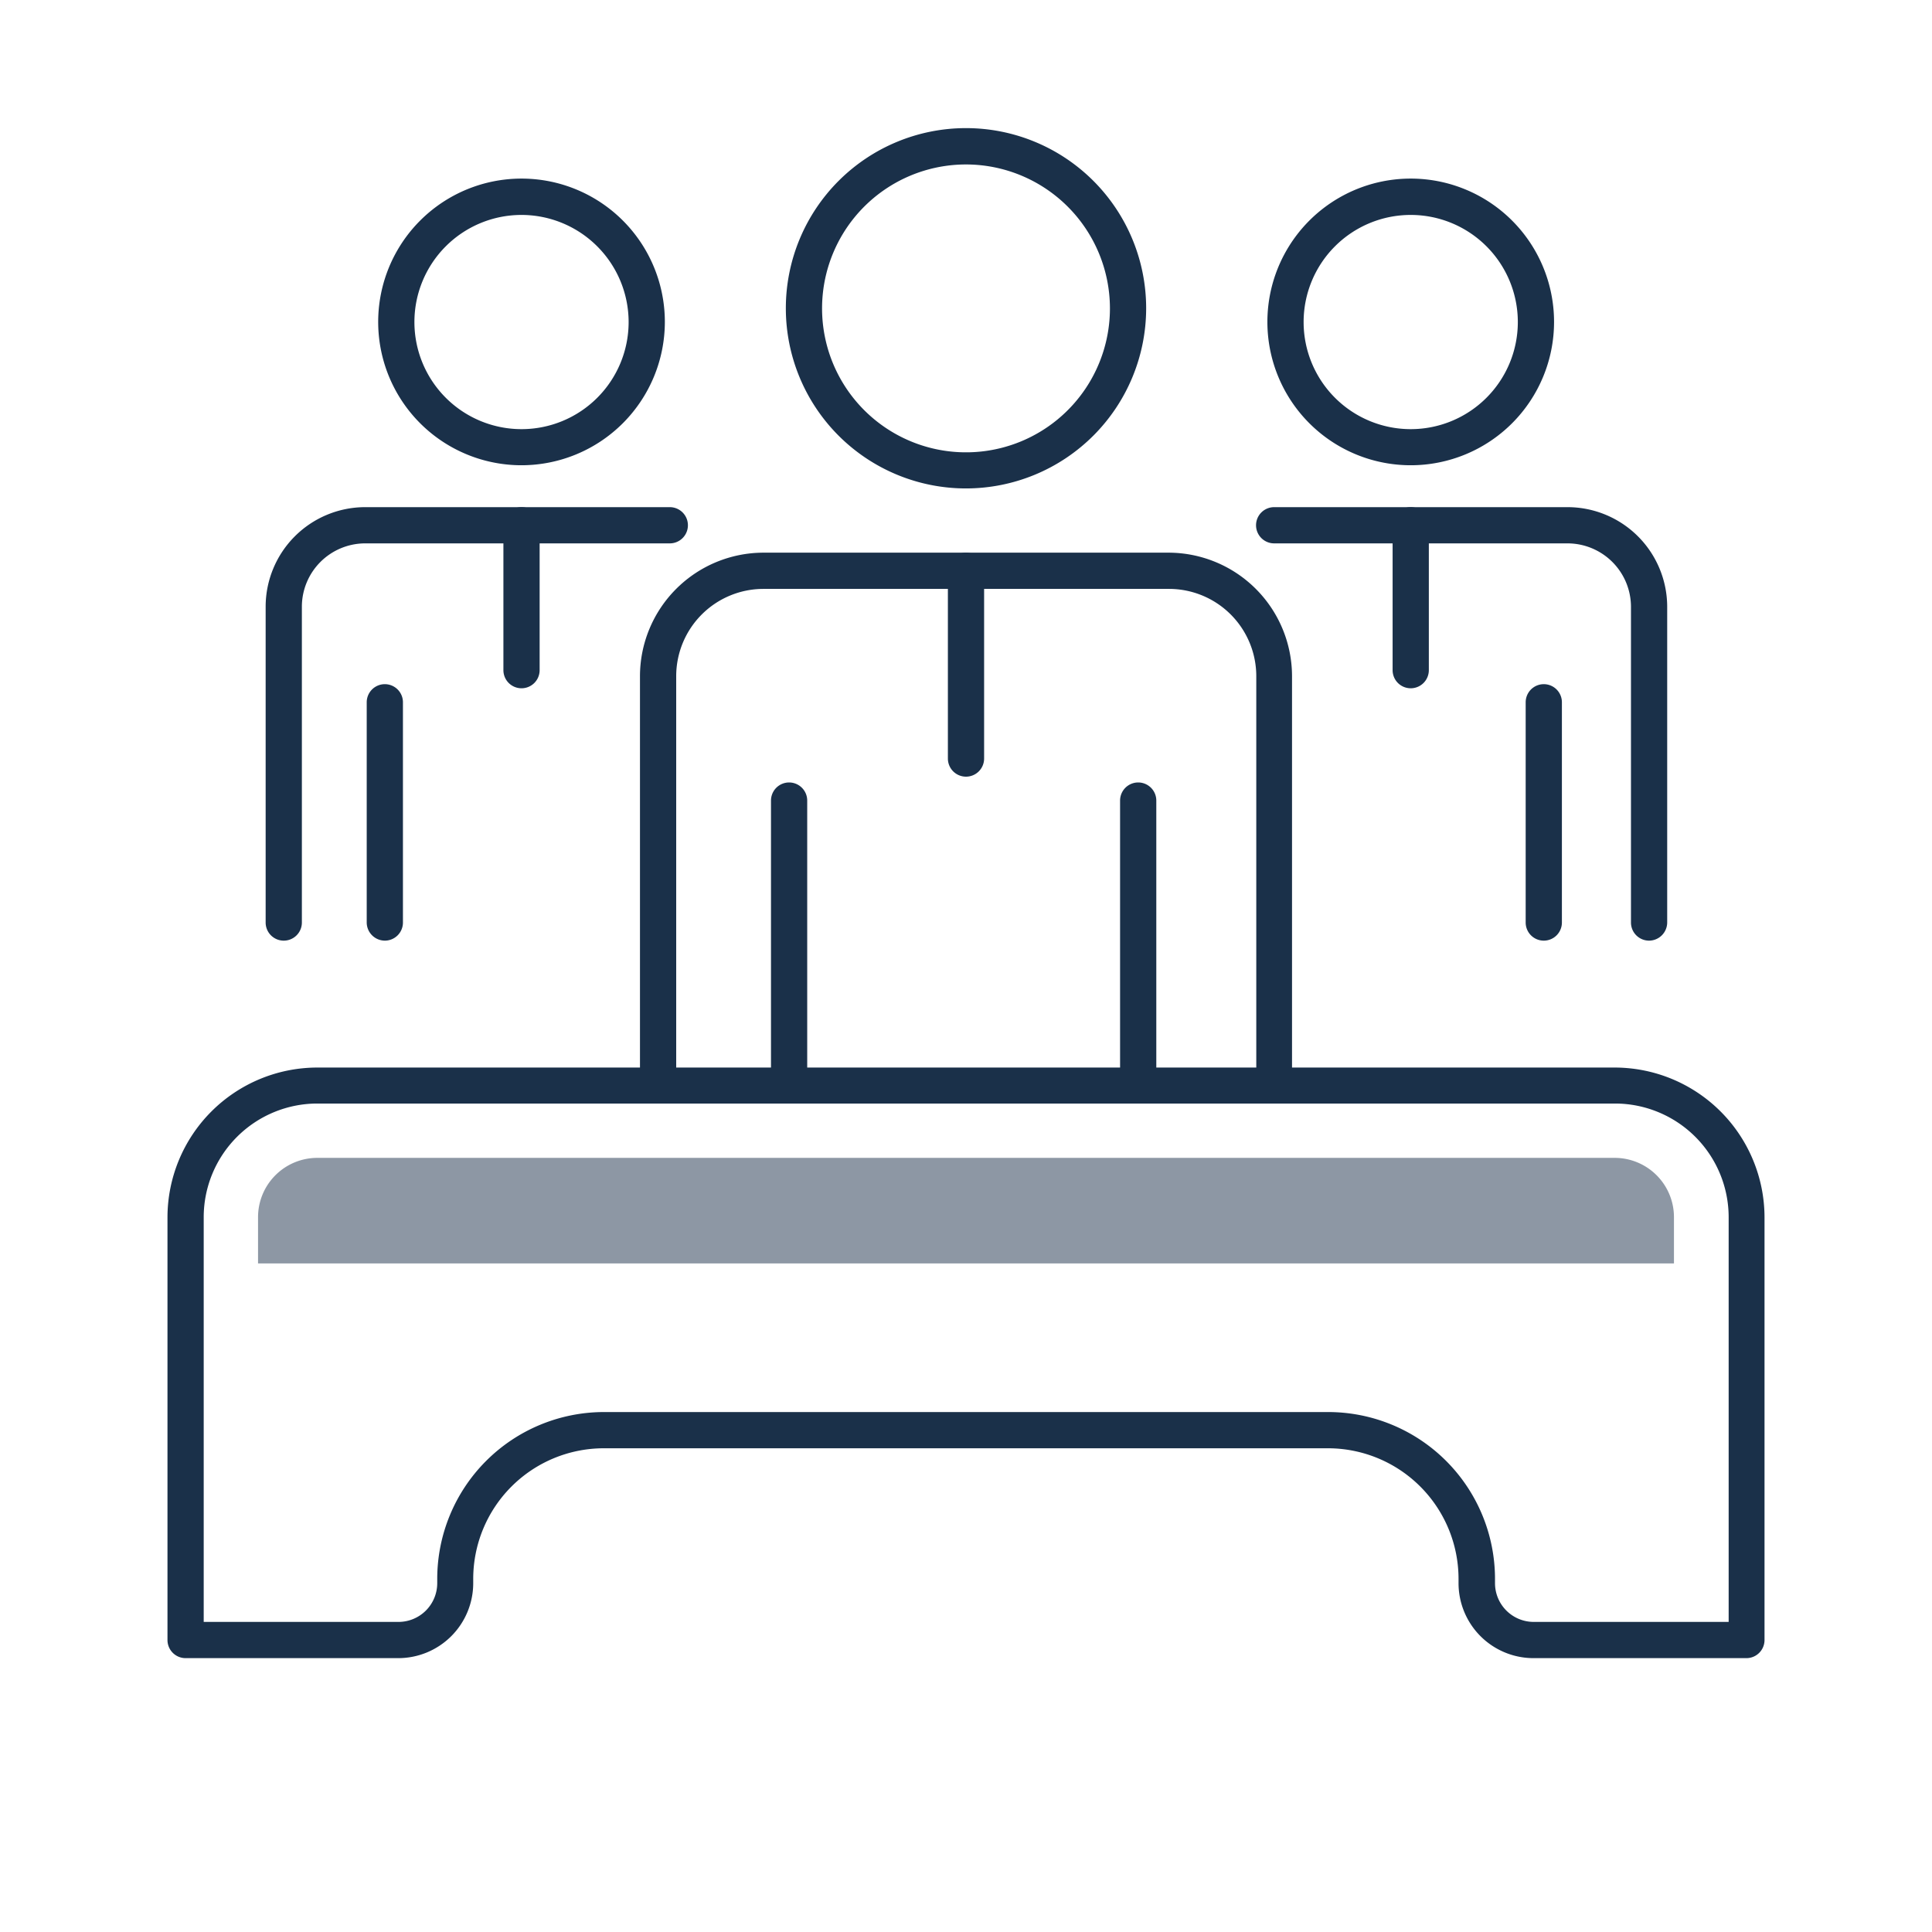 <svg id="Icon_Set" data-name="Icon Set" xmlns="http://www.w3.org/2000/svg" viewBox="0 0 160 160"><defs><style>.cls-1{fill:#1a3049;}.cls-2{fill:#8d97a4;}</style></defs><path class="cls-1" d="M144.63,137.32H127a6.21,6.21,0,0,1-6.21-6.2v-.37A10.82,10.82,0,0,0,110,119.94H50a10.82,10.82,0,0,0-10.81,10.81v.37a6.21,6.21,0,0,1-6.21,6.2H15.37a1.5,1.5,0,0,1-1.5-1.5v-35a12.42,12.42,0,0,1,12.4-12.41H133.73a12.42,12.42,0,0,1,12.4,12.41v35A1.5,1.5,0,0,1,144.63,137.32ZM50,116.94H110a13.82,13.82,0,0,1,13.81,13.81v.37a3.21,3.21,0,0,0,3.21,3.2h16.14V100.8a9.42,9.42,0,0,0-9.4-9.41H26.27a9.42,9.42,0,0,0-9.4,9.41v33.52H33a3.21,3.21,0,0,0,3.21-3.2v-.37A13.82,13.82,0,0,1,50,116.94Z"/><path class="cls-1" d="M94.26,91.39a1.5,1.5,0,0,1-1.5-1.5V66.3a1.5,1.5,0,0,1,3,0V89.89A1.5,1.5,0,0,1,94.26,91.39Z"/><path class="cls-1" d="M65.35,91.39a1.5,1.5,0,0,1-1.5-1.5V66.3a1.5,1.5,0,1,1,3,0V89.89A1.5,1.5,0,0,1,65.35,91.39Z"/><path class="cls-1" d="M80,40.45A14.92,14.92,0,1,1,94.92,25.53,14.93,14.93,0,0,1,80,40.45Zm0-26.83A11.92,11.92,0,1,0,91.92,25.53,11.93,11.93,0,0,0,80,13.62Z"/><path class="cls-1" d="M105.54,91.39a1.5,1.5,0,0,1-1.5-1.5V56a7.23,7.23,0,0,0-7.23-7.23H63.19A7.23,7.23,0,0,0,56,56V89.89a1.5,1.5,0,0,1-3,0V56A10.24,10.24,0,0,1,63.19,45.77H96.81A10.24,10.24,0,0,1,107,56V89.89A1.5,1.5,0,0,1,105.54,91.39Z"/><path class="cls-1" d="M80,64.32a1.5,1.5,0,0,1-1.5-1.5V47.27a1.5,1.5,0,0,1,3,0V62.82A1.5,1.5,0,0,1,80,64.32Z"/><path class="cls-1" d="M127.85,77.9a1.5,1.5,0,0,1-1.5-1.5V58.16a1.5,1.5,0,0,1,3,0V76.4A1.5,1.5,0,0,1,127.85,77.9Z"/><path class="cls-1" d="M116.83,38.53A11.87,11.87,0,1,1,128.7,26.67,11.87,11.87,0,0,1,116.83,38.53Zm0-20.73a8.87,8.87,0,1,0,8.87,8.87A8.87,8.87,0,0,0,116.83,17.8Z"/><path class="cls-1" d="M136.57,77.9a1.5,1.5,0,0,1-1.5-1.5V50.21A5.26,5.26,0,0,0,129.82,45h-24.3a1.5,1.5,0,0,1,0-3h24.3a8.26,8.26,0,0,1,8.25,8.25V76.4A1.51,1.51,0,0,1,136.57,77.9Z"/><path class="cls-1" d="M116.83,57a1.5,1.5,0,0,1-1.5-1.5v-12a1.5,1.5,0,1,1,3,0v12A1.5,1.5,0,0,1,116.83,57Z"/><path class="cls-1" d="M31.87,77.9a1.51,1.51,0,0,1-1.5-1.5V58.16a1.5,1.5,0,1,1,3,0V76.4A1.5,1.5,0,0,1,31.87,77.9Z"/><path class="cls-1" d="M43.19,38.53A11.87,11.87,0,1,1,55.06,26.67,11.88,11.88,0,0,1,43.19,38.53Zm0-20.73a8.87,8.87,0,1,0,8.87,8.87A8.88,8.88,0,0,0,43.19,17.8Z"/><path class="cls-1" d="M23.46,77.9A1.5,1.5,0,0,1,22,76.4V50.21A8.25,8.25,0,0,1,30.2,42H55.47a1.5,1.5,0,0,1,0,3H30.2A5.25,5.25,0,0,0,25,50.21V76.4A1.5,1.5,0,0,1,23.46,77.9Z"/><path class="cls-1" d="M43.19,57a1.5,1.5,0,0,1-1.5-1.5v-12a1.5,1.5,0,0,1,3,0v12A1.5,1.5,0,0,1,43.19,57Z"/><path class="cls-2" d="M138.63,100.8a4.91,4.91,0,0,0-4.9-4.91H26.27a4.91,4.91,0,0,0-4.9,4.91v3.83H138.63Z"/></svg>